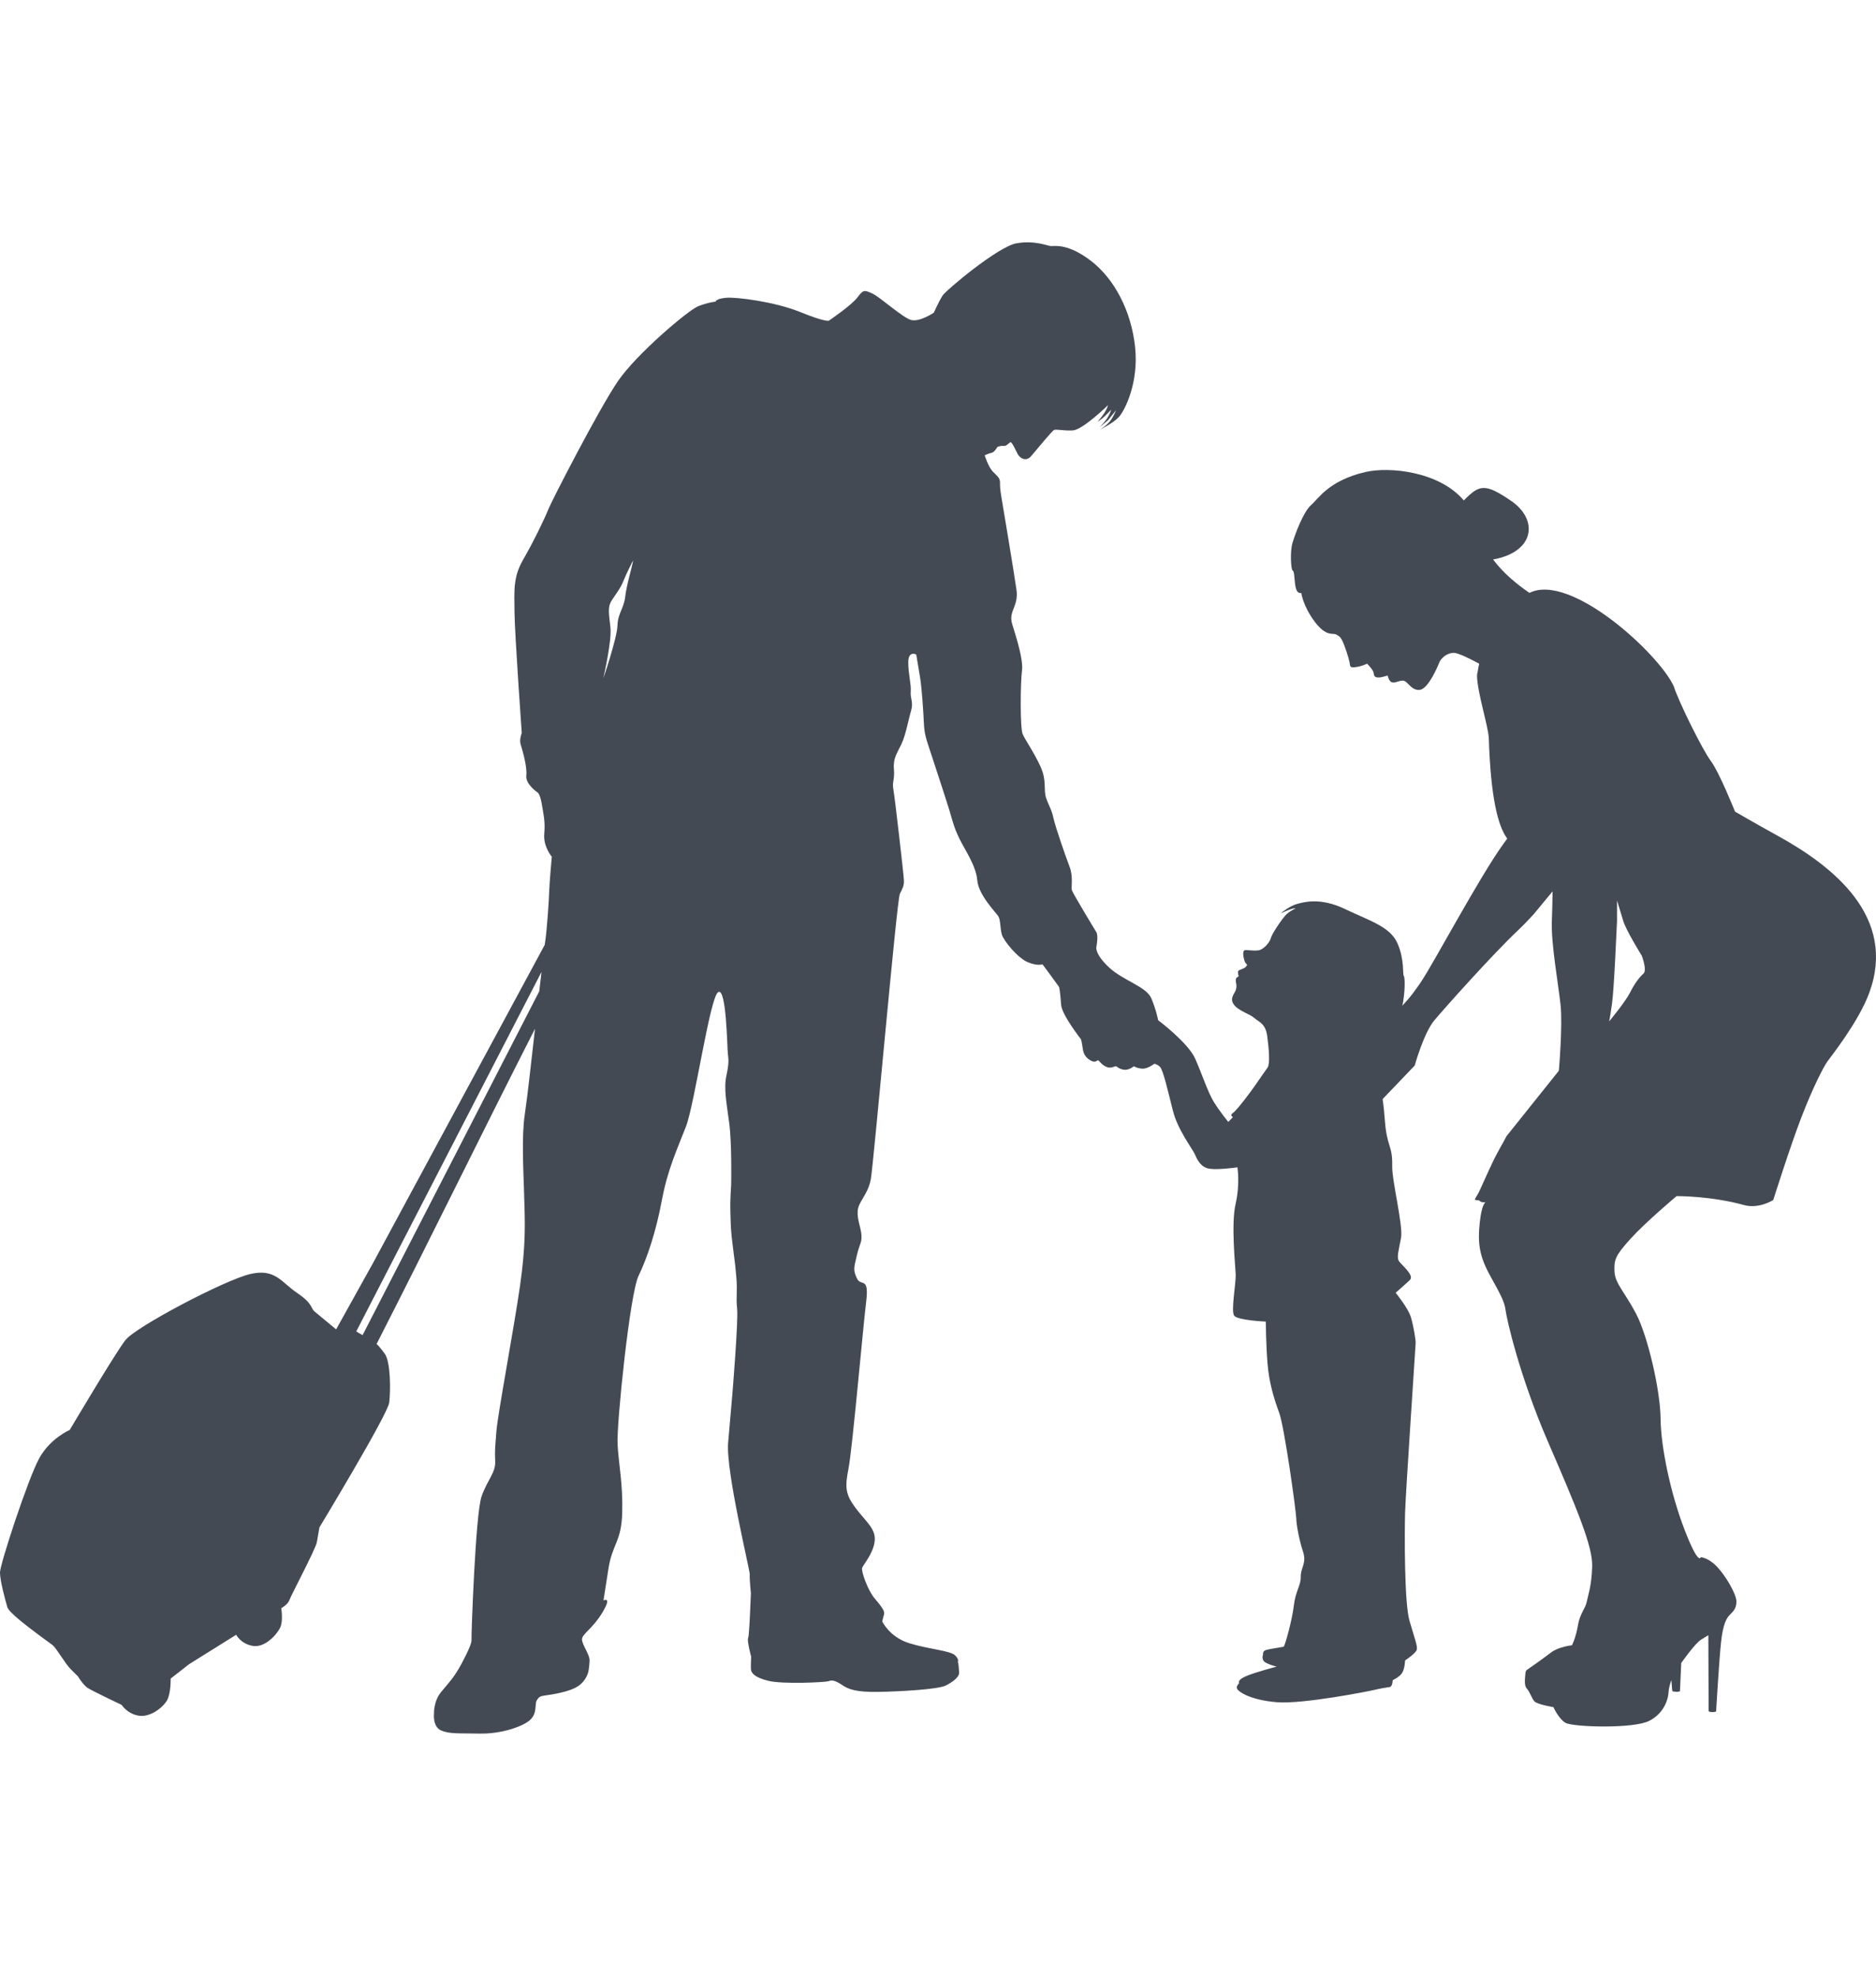 <?xml version="1.0" encoding="utf-8"?>
<!-- Generator: Adobe Illustrator 15.0.0, SVG Export Plug-In . SVG Version: 6.00 Build 0)  -->
<!DOCTYPE svg PUBLIC "-//W3C//DTD SVG 1.1//EN" "http://www.w3.org/Graphics/SVG/1.1/DTD/svg11.dtd">
<svg version="1.1" id="Layer_1" xmlns="http://www.w3.org/2000/svg" xmlns:xlink="http://www.w3.org/1999/xlink" x="0px" y="0px"
	 width="242.14px" height="255.12px" viewBox="0 0 242.14 255.12" enable-background="new 0 0 242.14 255.12" xml:space="preserve">
<g>
	<path fill-rule="evenodd" clip-rule="evenodd" fill="#444A54" d="M80.695,77.021c0.144-1.418,0.955-4.083,1.024-4.713
		c0,0-0.834,1.613-1.229,2.604c-0.396,0.991-0.831,1.508-1.49,2.494c-0.659,0.985-0.368,1.886-0.206,3.625s-0.854,6.188-0.915,6.45
		c-0.06,0.262,1.774-5.17,1.818-6.747C79.741,79.157,80.55,78.438,80.695,77.021L80.695,77.021z M70.312,121.92
		c0.07-0.57-0.128,0.854,0.088-0.655c0.216-1.509,0.46-5.25,0.489-6.302c0.029-1.051,0.332-4.411,0.332-4.411
		s-1.123-1.286-0.971-2.966c0.151-1.68-0.138-2.633-0.316-3.794c-0.179-1.16-0.485-1.482-0.485-1.482s-1.655-1.086-1.518-2.24
		c0.137-1.155-0.538-3.378-0.731-4.014c-0.193-0.635,0.146-1.47,0.146-1.47s-0.912-12.748-0.939-15.589s-0.191-4.527,1.135-6.814
		s2.778-5.308,3.23-6.455c0.453-1.147,6.569-13.015,8.982-16.541c2.413-3.526,9.095-9.174,10.372-9.674
		c1.277-0.499,2.227-0.585,2.227-0.585s0.01-0.368,1.33-0.498c1.319-0.131,6.302,0.499,9.581,1.829
		c3.279,1.33,3.706,1.129,3.706,1.129s2.95-1.99,3.715-3.026c0.766-1.036,0.92-0.928,1.908-0.486s3.914,3.132,5.011,3.417
		c1.098,0.286,2.92-0.938,2.92-0.938s0.672-1.484,1.112-2.186c0.441-0.701,7.174-6.348,9.555-6.771s4.043,0.347,4.463,0.355
		c0.422,0.009,2.221-0.375,5.211,1.949c2.988,2.323,5.139,6.418,5.643,11.057c0.502,4.64-1.348,8.271-2.119,9.082
		c-0.773,0.813-2.453,1.62-2.453,1.62s0.83-0.482,1.32-1.091c0.49-0.607,0.789-1.43,0.789-1.43l-1.01,1.268
		c0,0-1.211,1.026-1.145,0.963c0.068-0.064,0.799-0.786,1.145-1.41s0.379-0.887,0.379-0.887s-0.73,0.787-1.121,1.108
		c-0.283,0.232-0.559,0.396-0.662,0.459c0.133-0.118,0.549-0.606,0.904-1.139c0.396-0.597,0.475-1.016,0.475-1.016
		s-3.273,3.207-4.564,3.259c-1.291,0.053-2.152-0.202-2.418-0.05c-0.268,0.152-2.146,2.428-2.908,3.332
		c-0.762,0.905-1.557,0.152-1.758-0.22c-0.199-0.373-0.744-1.594-0.93-1.545c-0.188,0.049-0.516,0.542-0.883,0.481
		s-0.82,0.141-0.82,0.141s-0.359,0.677-0.73,0.747c-0.369,0.071-0.902,0.323-0.902,0.323s0.459,1.482,1.047,2.1
		s0.951,0.782,0.932,1.492s0.164,1.713,0.164,1.713s1.65,9.818,1.957,12.033c0.307,2.216-1.074,2.714-0.545,4.46
		c0.531,1.747,1.455,4.554,1.256,6.022s-0.256,7.359,0.09,8.155c0.348,0.797,1.463,2.345,2.307,4.203s0.34,2.952,0.729,4.065
		c0.391,1.113,0.697,1.435,0.932,2.544c0.232,1.109,1.596,5.03,2.088,6.303c0.49,1.272,0.191,2.634,0.285,3.004
		c0.096,0.37,2.863,4.951,3.166,5.432c0.303,0.479,0,1.946,0,1.946s-0.209,0.89,1.639,2.61c1.846,1.722,4.826,2.468,5.467,4.007
		c0.643,1.538,0.871,2.806,0.871,2.806s3.867,2.895,4.783,4.964c0.916,2.071,1.643,4.374,2.449,5.653s1.826,2.51,1.826,2.51
		l0.596-0.619c0,0-0.467-0.246,0.016-0.552s2.34-2.792,2.834-3.518c0.492-0.727,1.627-2.325,1.627-2.325
		c0.328-0.467,0.172-2.416-0.047-4.051c-0.217-1.636-1.055-1.811-1.672-2.35c-0.617-0.538-2.105-0.938-2.662-1.765
		c-0.555-0.826,0.145-1.364,0.289-1.888c0.146-0.522,0.023-0.841,0.023-0.841s-0.117-0.515,0.059-0.683
		c0.176-0.167,0.281-0.191,0.281-0.191s-0.17-0.503-0.059-0.685c0.109-0.183,0.678-0.275,0.906-0.481
		c0.23-0.205,0.246-0.35,0.246-0.35s-0.221-0.084-0.377-0.587c-0.158-0.503-0.217-1.201,0.061-1.274
		c0.279-0.073,1.141,0.129,1.803,0.012c0.662-0.118,1.436-1.036,1.57-1.585c0.133-0.55,1.49-2.56,1.99-3.036s1.18-0.765,1.18-0.765
		s-0.076-0.12-0.807,0.154c-0.732,0.274-1.121,0.516-1.039,0.426c0.082-0.091,1.158-0.923,1.992-1.155
		c0.836-0.232,2.996-0.918,6.217,0.621c3.221,1.54,5.877,2.282,6.816,4.459c0.939,2.176,0.613,3.938,0.816,4.205
		c0.203,0.267,0.152,3.121-0.475,4.87s0.41,1.779-0.049,2.19s-1.008,1.215-2.211,1.927c-1.205,0.711-3.334,1.614-3.334,1.614
		s3.016,3.218,3.328,5.276c0.311,2.058,0.227,3.213,0.553,4.745s0.736,1.909,0.684,3.854c-0.053,1.944,1.443,7.735,1.137,9.333
		s-0.566,2.461-0.291,2.939c0.275,0.479,2.08,1.858,1.432,2.477c-0.648,0.617-1.834,1.645-1.834,1.645s1.604,1.953,1.965,3.145
		c0.361,1.19,0.629,2.958,0.619,3.326s-1.301,19.462-1.367,21.933c-0.068,2.471-0.109,11.57,0.563,13.898
		c0.674,2.328,1.068,3.283,0.949,3.754c-0.117,0.472-1.512,1.39-1.512,1.39s-0.027,0.998-0.359,1.57
		c-0.33,0.571-1.236,0.974-1.236,0.974s-0.023,0.841-0.393,0.886s-1.428,0.234-2.012,0.379c-0.582,0.146-9.209,1.861-12.568,1.581
		c-3.361-0.28-4.859-1.311-5.086-1.684c-0.227-0.372,0.178-0.667,0.219-0.758c0.043-0.091-0.291-0.427,0.986-0.953
		c1.277-0.525,3.875-1.194,3.875-1.194s-1.371-0.345-1.664-0.719s-0.096-0.83-0.096-0.83s-0.08-0.436,0.346-0.585
		s2.154-0.39,2.314-0.438c0.158-0.05,1.109-3.488,1.318-5.325c0.207-1.837,0.912-2.558,0.891-3.716
		c-0.02-1.158,0.785-1.72,0.299-3.202c-0.484-1.483-0.854-3.384-0.881-4.332c-0.025-0.947-1.518-11.761-2.203-13.616
		s-1.313-3.92-1.508-6.396c-0.195-2.477-0.221-5.37-0.221-5.37s-3.652-0.154-4.084-0.768c-0.43-0.614,0.248-4.177,0.201-5.335
		s-0.613-6.456-0.014-9.074c0.598-2.617,0.234-4.729,0.234-4.729s-2.377,0.345-3.557,0.189c-1.182-0.156-1.652-1.218-1.924-1.855
		c-0.271-0.637-2.215-3.162-2.832-5.594c-0.617-2.433-1.273-5.34-1.686-5.716c-0.41-0.377-0.725-0.384-0.725-0.384
		s-0.889,0.691-1.596,0.624c-0.709-0.066-1.045-0.311-1.045-0.311s-0.646,0.565-1.328,0.445c-0.682-0.119-0.83-0.438-1.014-0.441
		s-0.643,0.355-1.266,0.053c-0.623-0.302-0.82-0.753-1.004-0.81c-0.182-0.057-0.301,0.44-1.078-0.049
		c-0.775-0.489-0.863-1.122-0.951-1.756c-0.088-0.633-0.186-0.924-0.186-0.924s-2.465-3.128-2.561-4.445
		c-0.096-1.316-0.203-2.187-0.277-2.32c-0.076-0.133-2.131-2.91-2.131-2.91s-0.613,0.276-1.914-0.276s-3.082-2.747-3.324-3.54
		c-0.24-0.795-0.158-1.897-0.459-2.377c-0.303-0.479-2.557-2.735-2.715-4.633c-0.158-1.896-1.627-3.979-2.324-5.413
		c-0.698-1.435-0.836-2.174-1.27-3.604c-0.435-1.429-2.086-6.46-2.717-8.367c-0.632-1.906-0.521-2.114-0.667-4.432
		c-0.147-2.317-0.315-3.847-0.406-4.374c-0.09-0.528-0.498-2.956-0.498-2.956s-1.037-0.548-1.028,1.03
		c0.009,1.578,0.397,2.796,0.318,3.741c-0.079,0.945,0.383,1.375,0.036,2.525c-0.347,1.15-0.663,3.037-1.222,4.235
		c-0.56,1.198-1.103,1.818-0.984,3.241c0.119,1.422-0.257,1.678-0.072,2.628c0.184,0.951,1.329,10.969,1.361,11.706
		c0.032,0.737-0.133,0.997-0.523,1.777c-0.39,0.781-3.382,34.856-3.752,36.848c-0.371,1.991-1.605,2.859-1.691,4.067
		s0.465,2.219,0.49,3.219s-0.179,0.785-0.595,2.513c-0.417,1.728-0.475,1.937,0.022,2.999c0.497,1.062,1.588-0.336,1.181,2.97
		c-0.407,3.306-1.789,19.057-2.277,21.52c-0.489,2.462-0.408,3.357,0.911,5.121c1.32,1.763,2.663,2.685,2.46,4.311
		c-0.203,1.627-1.505,3.021-1.622,3.438s0.71,2.855,1.628,3.926c0.918,1.071,1.323,1.658,1.208,2.024
		c-0.115,0.365-0.236,0.941-0.236,0.941s0.944,2.019,3.501,2.809c2.557,0.789,5.29,0.95,5.904,1.568
		c0.614,0.617,0.295,0.769,0.37,0.901c0.075,0.134,0.111,0.739,0.148,1.292c0.037,0.554-0.717,1.195-1.731,1.7
		c-1.014,0.505-5.916,0.771-8.707,0.819c-2.791,0.047-3.833-0.316-4.66-0.886c-0.826-0.569-1.247-0.578-1.247-0.578
		s-0.209-0.031-0.555,0.094c-0.345,0.124-5.827,0.405-7.709-0.055c-1.881-0.46-2.129-1.044-2.227-1.309
		c-0.098-0.265-0.003-1.788-0.003-1.788s-0.525-1.957-0.408-2.375c0.117-0.419,0.064-0.42,0.134-1.05
		c0.07-0.63,0.237-4.781,0.237-4.781s-0.206-2.056-0.144-2.423s-3.106-13.319-2.795-16.995c0.312-3.676,0.54-6.195,0.54-6.195
		s0.788-9.505,0.621-11.086c-0.167-1.581,0.062-2.261-0.099-4.053c-0.161-1.791-0.076-1.053-0.423-3.743
		c-0.347-2.689-0.287-2.951-0.345-4.688c-0.057-1.736,0.086-3.102,0.097-3.521c0.012-0.421,0.095-5.364-0.253-8.001
		c-0.349-2.637-0.72-4.434-0.358-6.108c0.362-1.676,0.269-2.099,0.183-2.837c-0.085-0.738-0.183-8.63-1.255-7.916
		s-3.03,14.455-4.163,17.377s-2.363,5.526-3.104,9.509s-1.889,7.43-3.004,9.722c-1.116,2.291-2.843,19.087-2.705,21.72
		s0.703,5.063,0.598,8.849s-1.267,3.972-1.778,7.223c-0.511,3.25-0.639,4.089-0.639,4.089s1.174-0.606-0.149,1.575
		c-1.323,2.182-2.708,2.784-2.623,3.522s1,1.915,0.979,2.65s-0.143,1.364-0.143,1.364s-0.191,1.206-1.371,1.971
		c-1.179,0.765-3.503,1.084-4.19,1.176c-0.687,0.091-0.847,0.192-1.123,0.66c-0.276,0.468,0.111,1.686-0.913,2.559
		c-1.024,0.873-3.808,1.762-6.415,1.708c-2.607-0.054-3.95,0.076-5.041-0.42s-0.887-2.175-0.887-2.175s-0.062-1.58,0.918-2.769
		c0.98-1.19,1.676-1.859,2.651-3.68c0.975-1.821,1.316-2.761,1.271-3.024s0.501-16.296,1.3-18.541
		c0.798-2.245,1.82-3.013,1.757-4.54c-0.063-1.526-0.005-1.735,0.16-3.889s2.26-13.261,3.042-18.715
		c0.782-5.454,0.646-8.192,0.535-11.771s-0.329-7.544,0.074-10.309c0.402-2.765,0.725-5.824,1.329-11.124
		c-7.021,13.782-13.465,27.026-20.449,40.688c0,0,0.288,0.191,1.054,1.245c0.767,1.053,0.767,4.788,0.575,6.321
		c-0.191,1.531-9.003,16.09-9.003,16.09s-0.191,1.054-0.335,1.916c-0.144,0.861-3.352,6.896-3.544,7.471
		c-0.191,0.574-1.053,1.053-1.053,1.053s0.287,1.629-0.144,2.515c-0.431,0.886-1.939,2.586-3.496,2.347
		c-1.556-0.239-2.179-1.437-2.179-1.437l-6.058,3.783l-2.395,1.867c0,0,0.048,1.916-0.479,2.826c-0.526,0.91-2.155,2.203-3.64,1.963
		c-1.484-0.239-2.203-1.389-2.203-1.389s-3.831-1.819-4.406-2.203c-0.574-0.383-1.245-1.484-1.245-1.484l-0.958-0.958
		c-0.671-0.67-1.82-2.682-2.299-3.064c-0.479-0.384-5.555-3.927-5.842-4.885s-0.958-3.448-0.958-4.501
		c0-1.054,3.64-12.164,5.076-14.75c1.437-2.586,3.927-3.64,3.927-3.64s5.843-9.865,7.184-11.589
		c1.341-1.725,12.834-7.759,16.091-8.524c3.256-0.767,4.023,1.054,6.082,2.442c2.06,1.389,1.724,1.964,2.251,2.395
		s2.777,2.299,2.777,2.299l4.741-8.524L70.312,121.92L70.312,121.92z M69.605,127.917c0.101-0.883,0.198-1.724,0.288-2.496
		l-23.909,46.393l0.814,0.479L69.605,127.917z"/>
	<path fill-rule="evenodd" clip-rule="evenodd" fill="#444A54" d="M229.457,107.854c-2.902-1.596-5.512-3.119-5.512-3.119
		s-2.033-5.075-3.119-6.527c-1.088-1.449-4.209-7.76-4.787-9.646c-1.918-4.196-13.324-14.704-18.629-12.054
		c-1.717-1.179-3.387-2.563-4.695-4.313c5.395-0.96,5.873-5.128,2.346-7.549c-3.428-2.352-4.123-2.094-6.125-0.07
		c-3.195-3.768-9.643-4.379-12.705-3.664c-4.74,1.105-6.043,3.432-7.012,4.268c-0.969,0.838-2.057,3.721-2.398,4.893
		c-0.344,1.168-0.178,3.463,0.014,3.539l0,0c0.438,0.17,0.002,3.145,1.121,2.899c0,0,0.23,1.727,1.748,3.728
		s2.324,1.401,2.752,1.637c0.432,0.236,0.645,0.304,1.074,1.463c0.43,1.158,0.688,2.076,0.713,2.464s0.404,0.341,0.973,0.245
		c0.566-0.095,1.238-0.401,1.238-0.401s0.791,0.783,0.838,1.166c0.047,0.381,0.109,0.573,0.537,0.612
		c0.428,0.04,1.275-0.262,1.275-0.262s0.146,0.774,0.57,0.889c0.422,0.113,0.818-0.221,1.406-0.223
		c0.592-0.003,1.082,1.35,2.197,1.189c1.117-0.161,2.357-3.172,2.514-3.568c0.158-0.396,0.826-1.156,1.797-1.207
		c0.563-0.028,2.115,0.743,3.328,1.399c-0.086,0.415-0.172,0.892-0.273,1.458c-0.023,2.082,1.471,6.655,1.52,8.172
		c0.248,7.749,1.203,11.381,2.381,12.941l-0.502,0.691c-3.094,4.27-9.066,15.523-10.686,17.891
		c-1.619,2.366-1.977,2.478-3.178,3.939c-1.199,1.461-3.744,1.594-4.795,2.848c-1.053,1.253-1.264,4.303-2.279,4.837
		c-0.322,0.17-0.746,0.334-1.223,0.496v0.001l6.574,2.916l4.143-4.33c0,0,1.172-4.203,2.525-5.821
		c1.35-1.618,7.643-8.647,10.762-11.584c0.678-0.638,1.371-1.357,2.045-2.094l2.465-2.979c-0.012,1.432-0.055,2.796-0.096,3.855
		c-0.105,2.9,0.834,8.087,1.125,10.771s-0.219,8.521-0.219,8.521l-6.754,8.44l0,0c-0.494,0.958-1.168,2.075-1.637,3.038
		c-0.689,1.416-1.813,3.98-1.975,4.28c-0.166,0.299-0.492,0.798-0.48,0.869c0.006,0.073,0.561,0.109,0.561,0.109
		s0.154,0.2,0.451,0.236c0.189,0.022,0.32,0.006,0.391-0.009c-0.152,0.077-0.531,0.486-0.76,2.602
		c-0.291,2.683-0.074,4.351,1.377,6.962s1.814,3.335,1.959,4.425c0.145,1.088,1.74,8.34,5.512,17.043
		c3.77,8.703,5.729,13.417,5.656,15.955c-0.072,2.539-0.506,3.59-0.689,4.534c-0.18,0.942-0.904,1.56-1.158,3.118
		c-0.254,1.56-0.762,2.537-0.762,2.537s-1.74,0.183-2.721,0.945c-0.979,0.76-2.938,2.139-3.119,2.247
		c-0.182,0.11-0.182,0.653-0.217,1.017c-0.037,0.361-0.072,1.087,0.254,1.414c0.326,0.325,0.578,1.159,0.941,1.596
		c0.363,0.435,2.469,0.761,2.469,0.761s0.65,1.486,1.557,2.03c0.908,0.544,8.74,0.798,10.807-0.254
		c2.066-1.051,2.467-3.01,2.502-3.734c0.037-0.726,0.363-1.522,0.363-1.522s0.072,1.148,0.123,1.395
		c0.02,0.13,0.982,0.157,0.982,0.012l0.164-3.619c0,0,1.777-2.538,2.559-3.011c0.777-0.471,0.939-0.579,0.939-0.579
		s0.037,9.391,0.037,9.771c0,0.217,0.965,0.169,0.965,0.056c0,0,0.395-6.709,0.648-9.012s0.725-3.028,1.09-3.409
		c0.359-0.38,0.887-0.761,0.887-1.74s-1.416-3.373-2.537-4.533c-1.127-1.161-2.07-1.197-2.07-1.197s-0.252,1.197-2.064-3.48
		c-1.816-4.678-3.084-10.698-3.119-14.396c-0.037-3.699-1.67-10.698-3.156-13.526c-1.486-2.829-2.719-3.916-2.791-5.44
		c-0.074-1.523,0.072-2.031,2.031-4.206c1.957-2.176,5.982-5.548,5.982-5.548s4.418-0.033,8.705,1.156
		c1.922,0.534,3.77-0.649,3.77-0.649s2.176-6.891,3.627-10.661c1.451-3.771,2.828-6.455,3.336-7.18s4.061-5.151,5.439-8.921
		C244.836,118.354,236.701,111.839,229.457,107.854L229.457,107.854z M212.121,125.642L212.121,125.642
		c-0.506,0.435-1.16,1.306-1.74,2.466s-2.684,3.699-2.684,3.699s0.072-0.219,0.363-2.249s0.582-9.501,0.652-10.661v-2.684
		c0,0,0.434,1.379,0.799,2.611c0.361,1.232,2.393,4.497,2.393,4.497S212.631,125.207,212.121,125.642z"/>
</g>
</svg>
